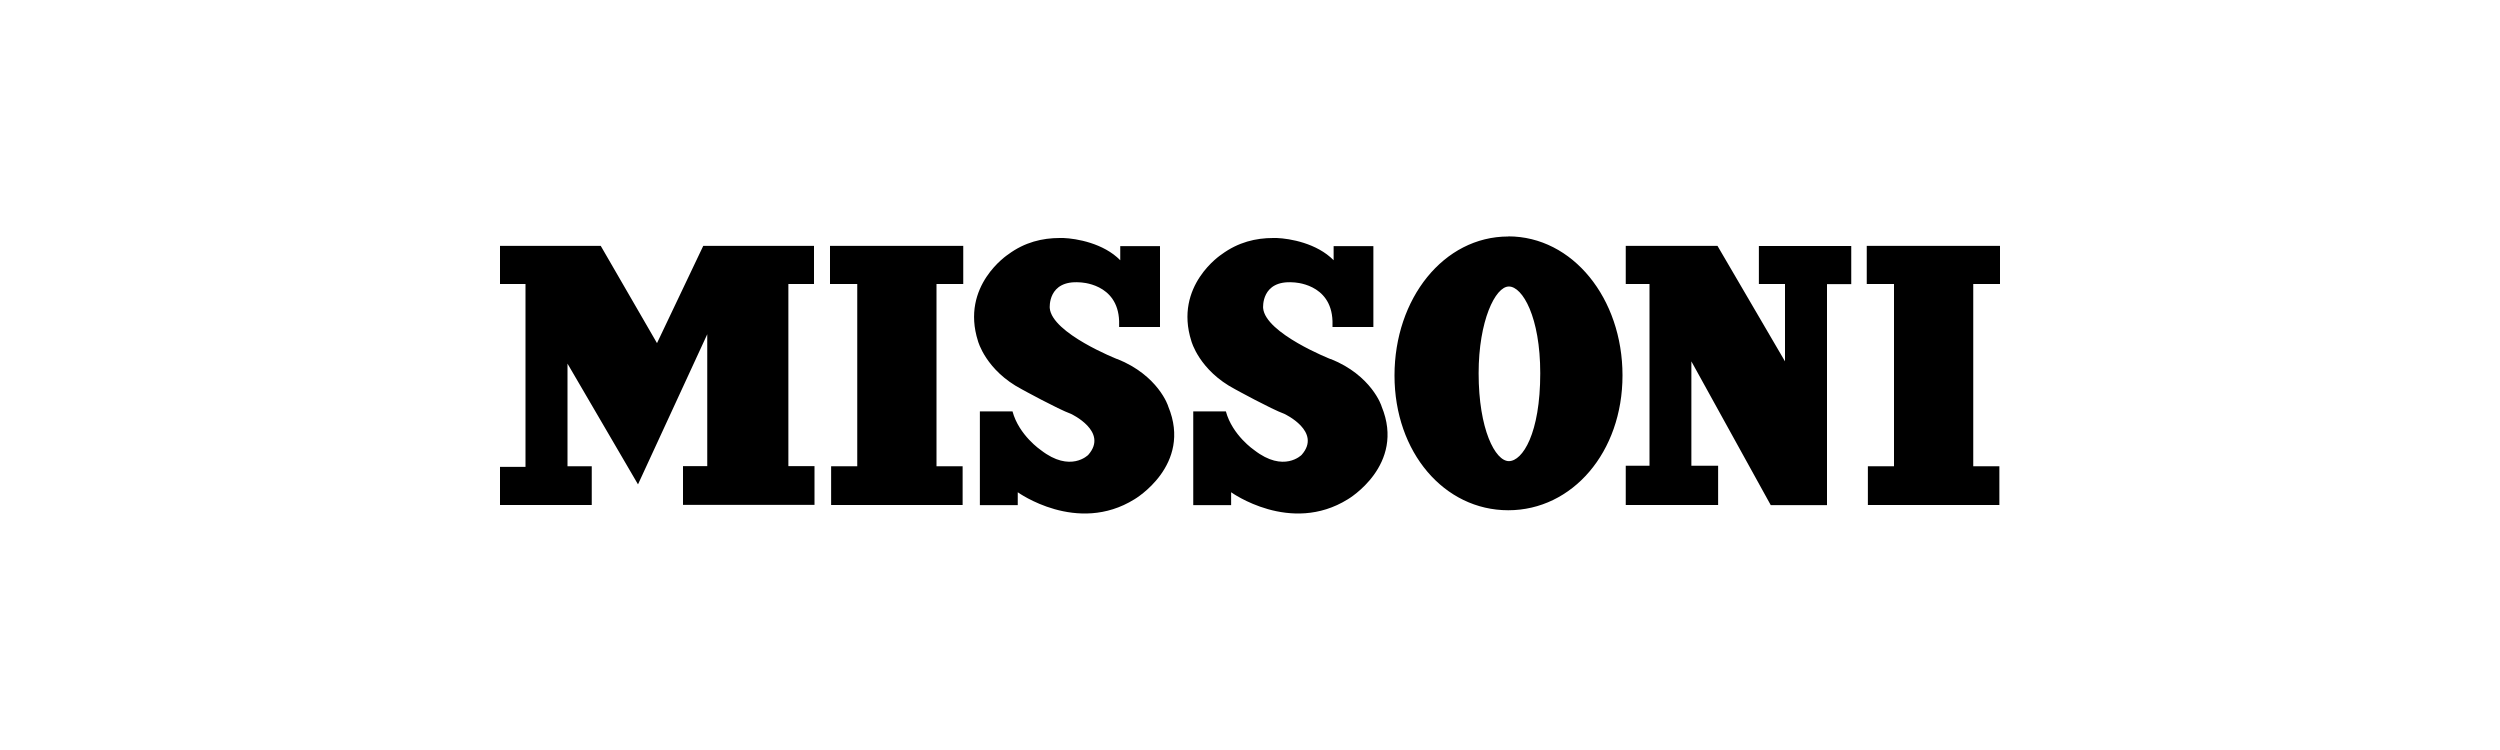 <?xml version="1.0" encoding="UTF-8"?> <svg xmlns="http://www.w3.org/2000/svg" id="hoermann" version="1.1" viewBox="0 0 200 60"><!-- Generator: Adobe Illustrator 30.0.0, SVG Export Plug-In . SVG Version: 2.1.1 Build 123) --><path d="M63.08,22.72h2.04v-3.05h-8.86l-3.7,7.78-4.5-7.78h-8.06v3.05h2.04v14.63h-2.04v3.05h7.34v-3.1h-1.94v-8.21l5.64,9.66,5.54-12.01v10.55h-1.94v3.1h10.52v-3.1h-2.09v-14.58h0ZM66.4,22.72h2.18v14.58h-2.09v3.1h10.52v-3.1h-2.09v-14.58h2.14v-3.05h-10.66v3.05ZM160,22.72v-3.05h-10.66v3.05h2.18v14.58h-2.09v3.1h10.52v-3.1h-2.09v-14.58h2.14ZM120.71,36.89c-1.09,0-2.42-2.54-2.42-7.03,0-4.18,1.33-6.94,2.42-6.94s2.51,2.44,2.51,6.94c0,4.83-1.42,7.03-2.51,7.03ZM120.66,18.92c-5.17,0-9.1,4.97-9.1,11.12s3.98,10.78,9.1,10.78,9.14-4.64,9.14-10.79-3.98-11.12-9.14-11.12h0ZM140.71,22.72h2.09v6.19l-5.4-9.24h-7.34v3.05h1.9v14.54h-1.9v3.14h7.39v-3.14h-2.14v-8.35l6.35,11.5h4.5v-17.68h1.94v-3.05h-7.39v3.05h0ZM106.45,28.73s-5.22-2.06-5.4-4.08c0,0-.19-2.26,2.42-2.06,0,0,3.03.05,3.13,3.1v.47h3.27v-6.47h-3.18v1.13c-1.33-1.36-3.5-1.74-4.55-1.78h-.29c-1.38,0-2.79.33-4.12,1.31,0,0-3.84,2.49-2.42,6.94,0,0,.62,2.34,3.5,3.85,0,0,2.89,1.59,3.94,1.97,0,0,3.03,1.41,1.38,3.28,0,0-1.42,1.46-3.79-.38,0,0-1.75-1.18-2.27-3.1h-2.61v7.5h3.03v-1.03s4.74,3.42,9.34.56c0,0,4.64-2.72,2.7-7.42,0-.05-.81-2.49-4.07-3.8h0ZM89.38,28.73s-5.22-2.06-5.4-4.08c0,0-.19-2.26,2.42-2.06,0,0,3.03.05,3.13,3.1v.47h3.27v-6.47h-3.18v1.13c-1.33-1.36-3.5-1.74-4.55-1.78h-.29c-1.38,0-2.8.33-4.12,1.31,0,0-3.84,2.49-2.42,6.94,0,0,.62,2.34,3.5,3.85,0,0,2.89,1.59,3.94,1.97,0,0,3.03,1.41,1.38,3.28,0,0-1.42,1.46-3.79-.38,0,0-1.75-1.18-2.27-3.1h-2.61v7.5h3.03v-1.03s4.74,3.42,9.34.56c0,0,4.65-2.72,2.7-7.42,0-.05-.81-2.49-4.08-3.8h0Z"></path></svg> 